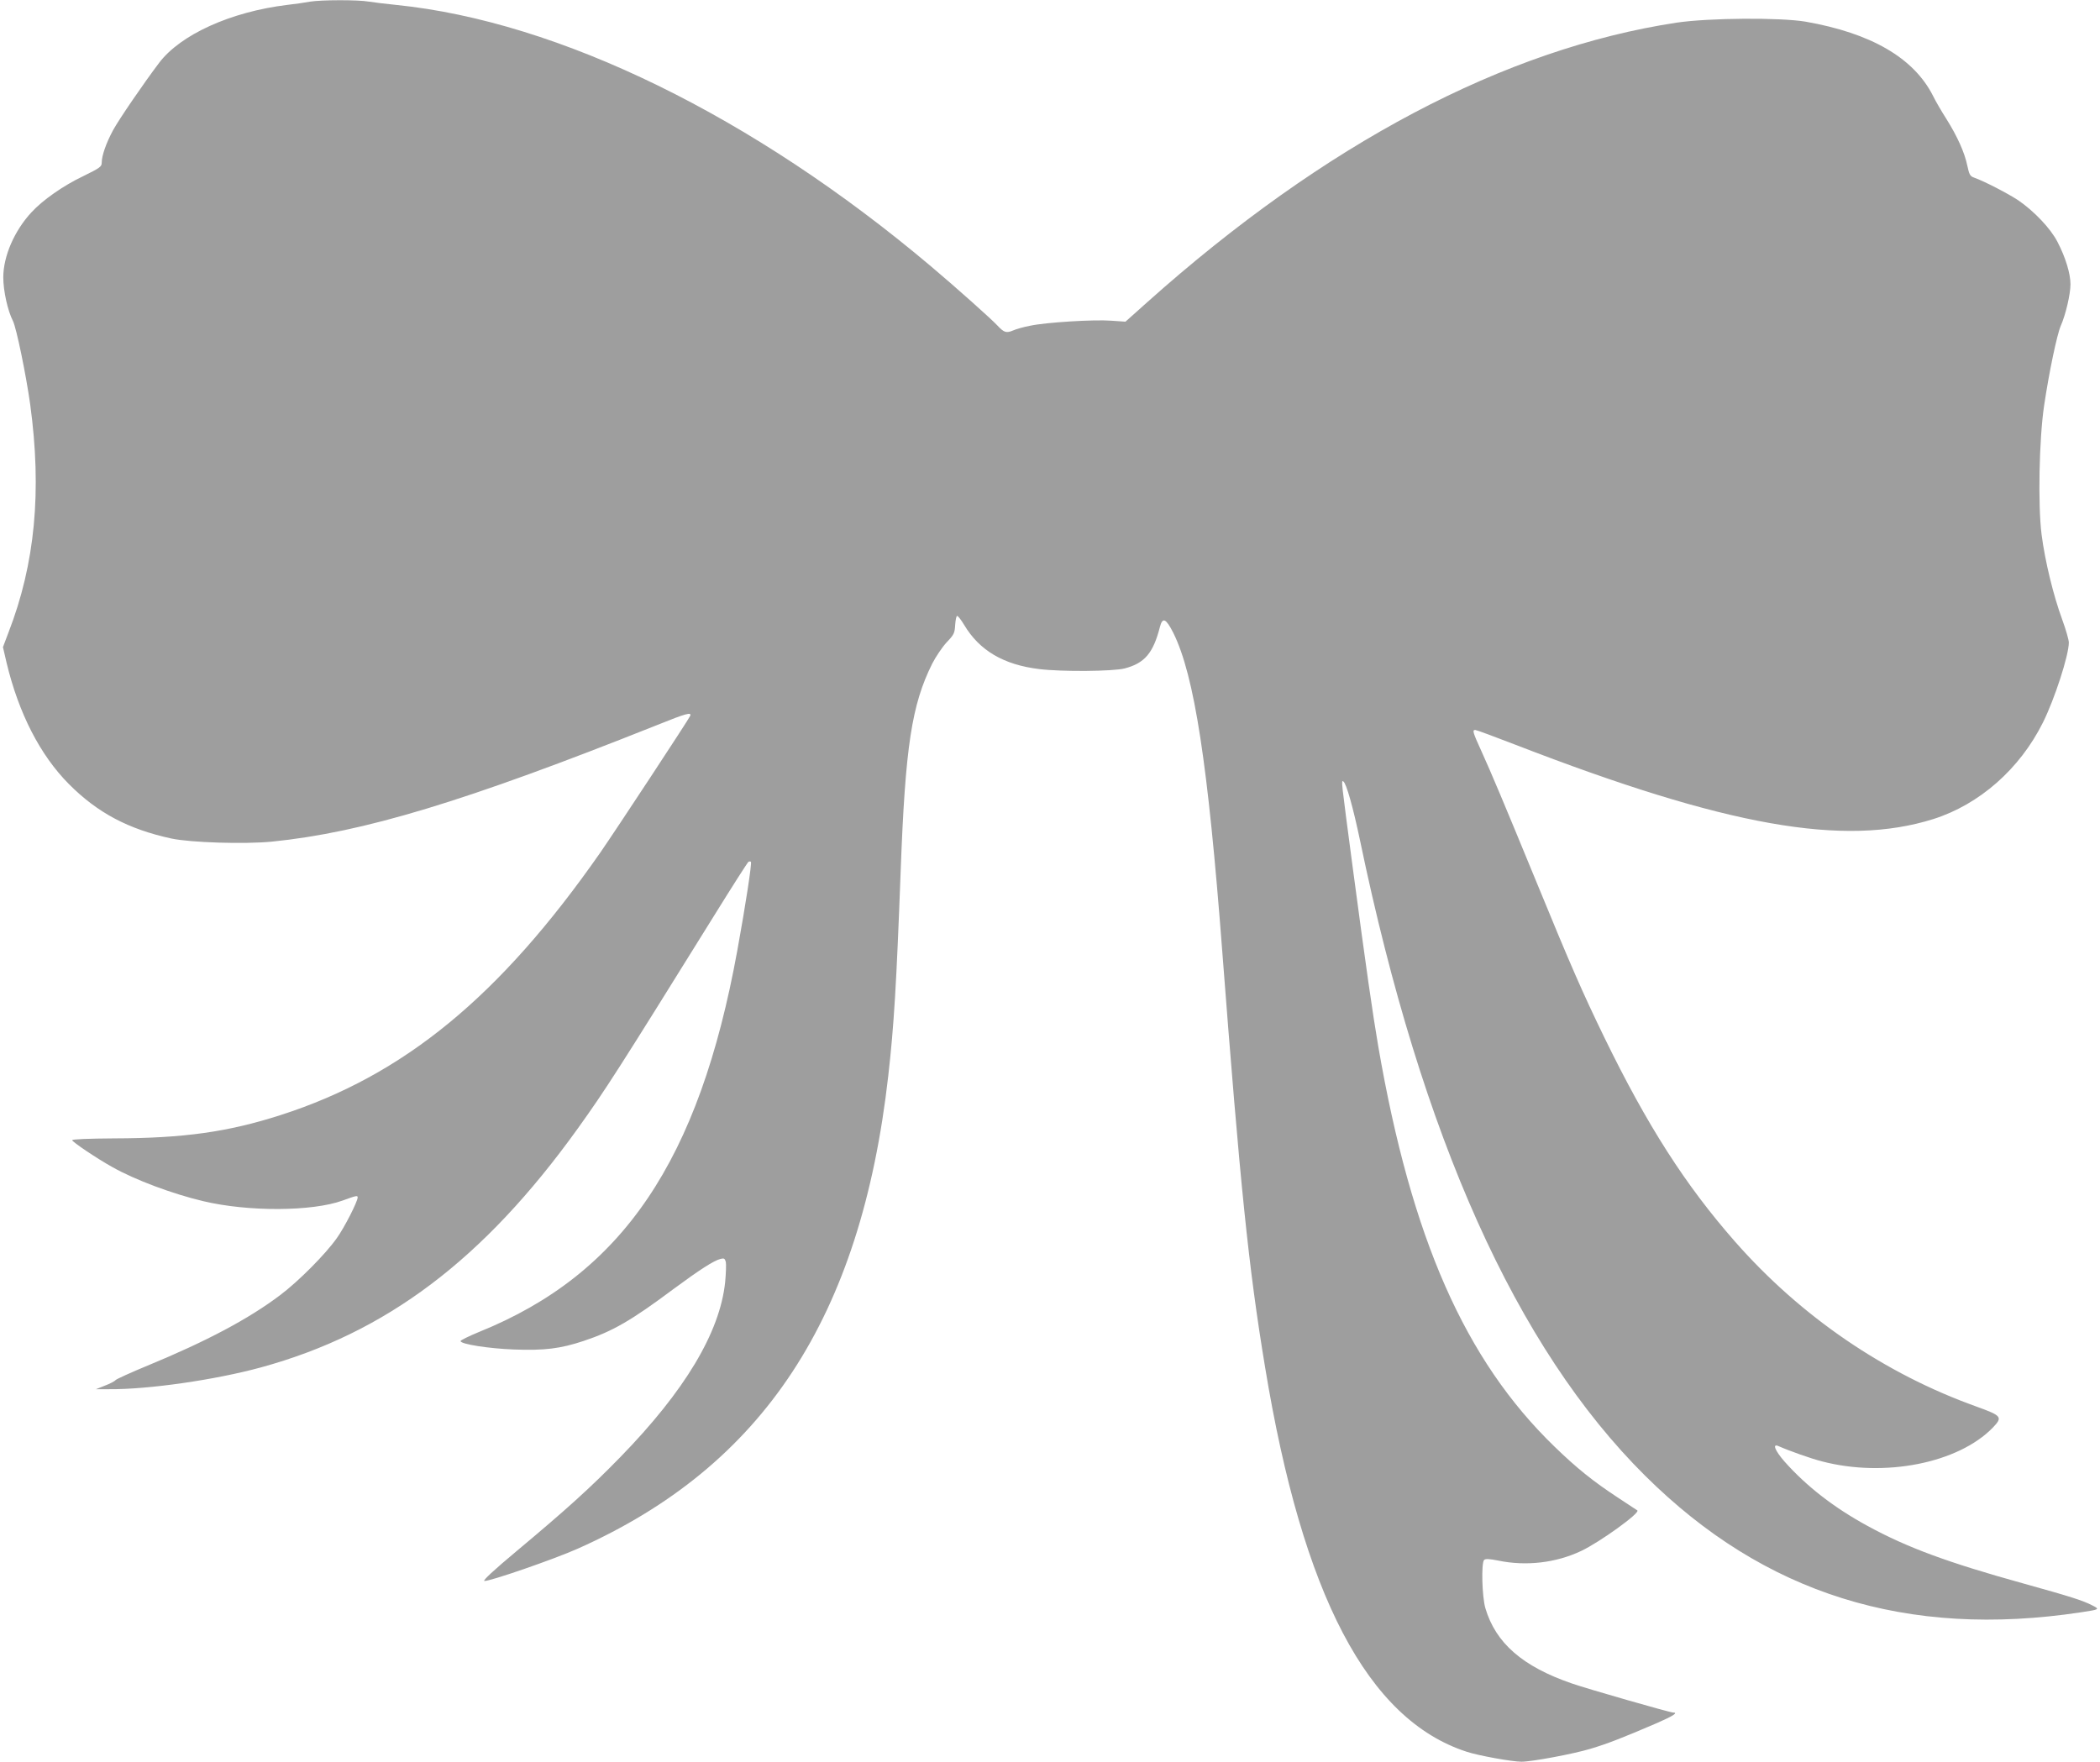 <?xml version="1.0" standalone="no"?>
<!DOCTYPE svg PUBLIC "-//W3C//DTD SVG 20010904//EN"
 "http://www.w3.org/TR/2001/REC-SVG-20010904/DTD/svg10.dtd">
<svg version="1.0" xmlns="http://www.w3.org/2000/svg"
 width="1280pt" height="1074pt" viewBox="0 0 1280 1074"
 preserveAspectRatio="xMidYMid meet">
<g transform="translate(0,1074) scale(0.1,-0.1)"
fill="#9e9e9e" stroke="none">
<path d="M1890 10730 c-25 -5 -88 -14 -140 -20 -344 -42 -650 -181 -780 -353
-96 -127 -245 -345 -281 -411 -42 -78 -69 -155 -69 -198 0 -24 -11 -32 -113
-82 -122 -58 -247 -146 -315 -220 -105 -113 -172 -269 -172 -397 0 -82 27
-204 59 -266 21 -42 80 -329 105 -508 72 -529 30 -972 -132 -1390 l-34 -90 22
-95 c74 -309 205 -564 380 -740 174 -175 362 -275 625 -332 119 -25 444 -35
611 -19 558 56 1178 244 2352 712 176 71 208 79 199 55 -8 -20 -454 -698 -549
-835 -612 -877 -1198 -1358 -1948 -1599 -321 -103 -590 -141 -1015 -142 -156
-1 -255 -5 -255 -11 0 -10 151 -112 245 -164 138 -78 368 -164 555 -208 274
-65 663 -63 848 4 85 31 92 32 92 19 0 -25 -81 -184 -127 -248 -69 -98 -234
-264 -346 -348 -191 -144 -446 -280 -807 -429 -102 -42 -189 -82 -195 -88 -5
-7 -35 -23 -65 -34 l-55 -22 80 0 c240 -2 648 57 926 133 763 209 1357 657
1932 1458 167 233 244 353 831 1298 109 176 203 323 208 326 5 3 12 3 15 0 7
-6 -33 -267 -83 -541 -233 -1282 -700 -1972 -1574 -2325 -63 -26 -114 -51
-113 -56 4 -19 171 -45 325 -51 187 -7 283 5 425 52 177 59 289 123 550 318
157 116 244 172 284 182 22 6 27 3 33 -18 3 -14 1 -69 -4 -123 -32 -307 -246
-664 -640 -1068 -180 -185 -332 -322 -630 -571 -140 -117 -209 -181 -198 -183
27 -5 422 131 570 197 1131 504 1725 1408 1892 2881 35 307 50 556 76 1255 28
754 67 1008 192 1259 22 43 62 102 88 130 45 47 49 56 52 106 2 30 7 55 12 55
6 0 25 -25 43 -55 93 -156 241 -243 458 -269 140 -17 449 -14 520 4 122 32
174 93 215 253 16 62 37 52 82 -37 128 -259 211 -798 298 -1941 109 -1424 160
-1926 261 -2535 229 -1392 626 -2148 1228 -2344 72 -24 278 -61 335 -61 62 0
316 47 421 79 101 30 196 67 403 156 103 45 133 65 99 65 -19 0 -525 145 -616
177 -300 103 -464 246 -527 458 -21 70 -26 277 -8 295 8 8 31 7 87 -4 169 -35
351 -14 505 59 112 53 361 232 342 247 -3 2 -57 38 -120 79 -149 98 -250 179
-384 309 -547 529 -873 1270 -1075 2440 -34 198 -75 483 -157 1100 -70 530
-70 525 -56 516 18 -11 59 -156 102 -361 376 -1808 952 -3092 1738 -3872 726
-721 1594 -993 2657 -832 112 17 115 18 70 41 -60 31 -129 53 -420 134 -462
128 -709 219 -951 351 -204 111 -372 241 -507 393 -56 64 -76 110 -39 95 75
-33 201 -77 267 -94 383 -100 831 -11 1042 206 61 64 55 72 -100 128 -561 201
-1069 548 -1471 1005 -303 345 -535 707 -797 1245 -134 276 -206 441 -409 936
-208 506 -281 679 -341 811 -52 114 -56 128 -37 128 7 0 118 -41 247 -91 1284
-497 2001 -624 2546 -452 280 89 526 305 667 588 71 142 158 410 158 488 0 16
-18 79 -40 139 -54 147 -105 356 -126 519 -23 181 -15 580 15 784 30 203 79
437 102 489 30 68 59 193 59 253 0 65 -30 164 -79 258 -41 81 -143 188 -238
253 -61 41 -212 119 -270 139 -25 9 -30 18 -42 74 -16 78 -60 177 -128 285
-28 44 -65 107 -81 140 -117 231 -377 382 -777 452 -155 26 -589 23 -785 -6
-1048 -159 -2147 -739 -3228 -1705 l-132 -118 -88 6 c-102 8 -398 -10 -494
-31 -38 -7 -84 -20 -104 -29 -40 -17 -55 -12 -94 30 -36 39 -252 232 -405 361
-1084 915 -2267 1493 -3260 1594 -60 6 -135 15 -166 20 -65 12 -294 11 -359 0z"/>
</g>
</svg>
